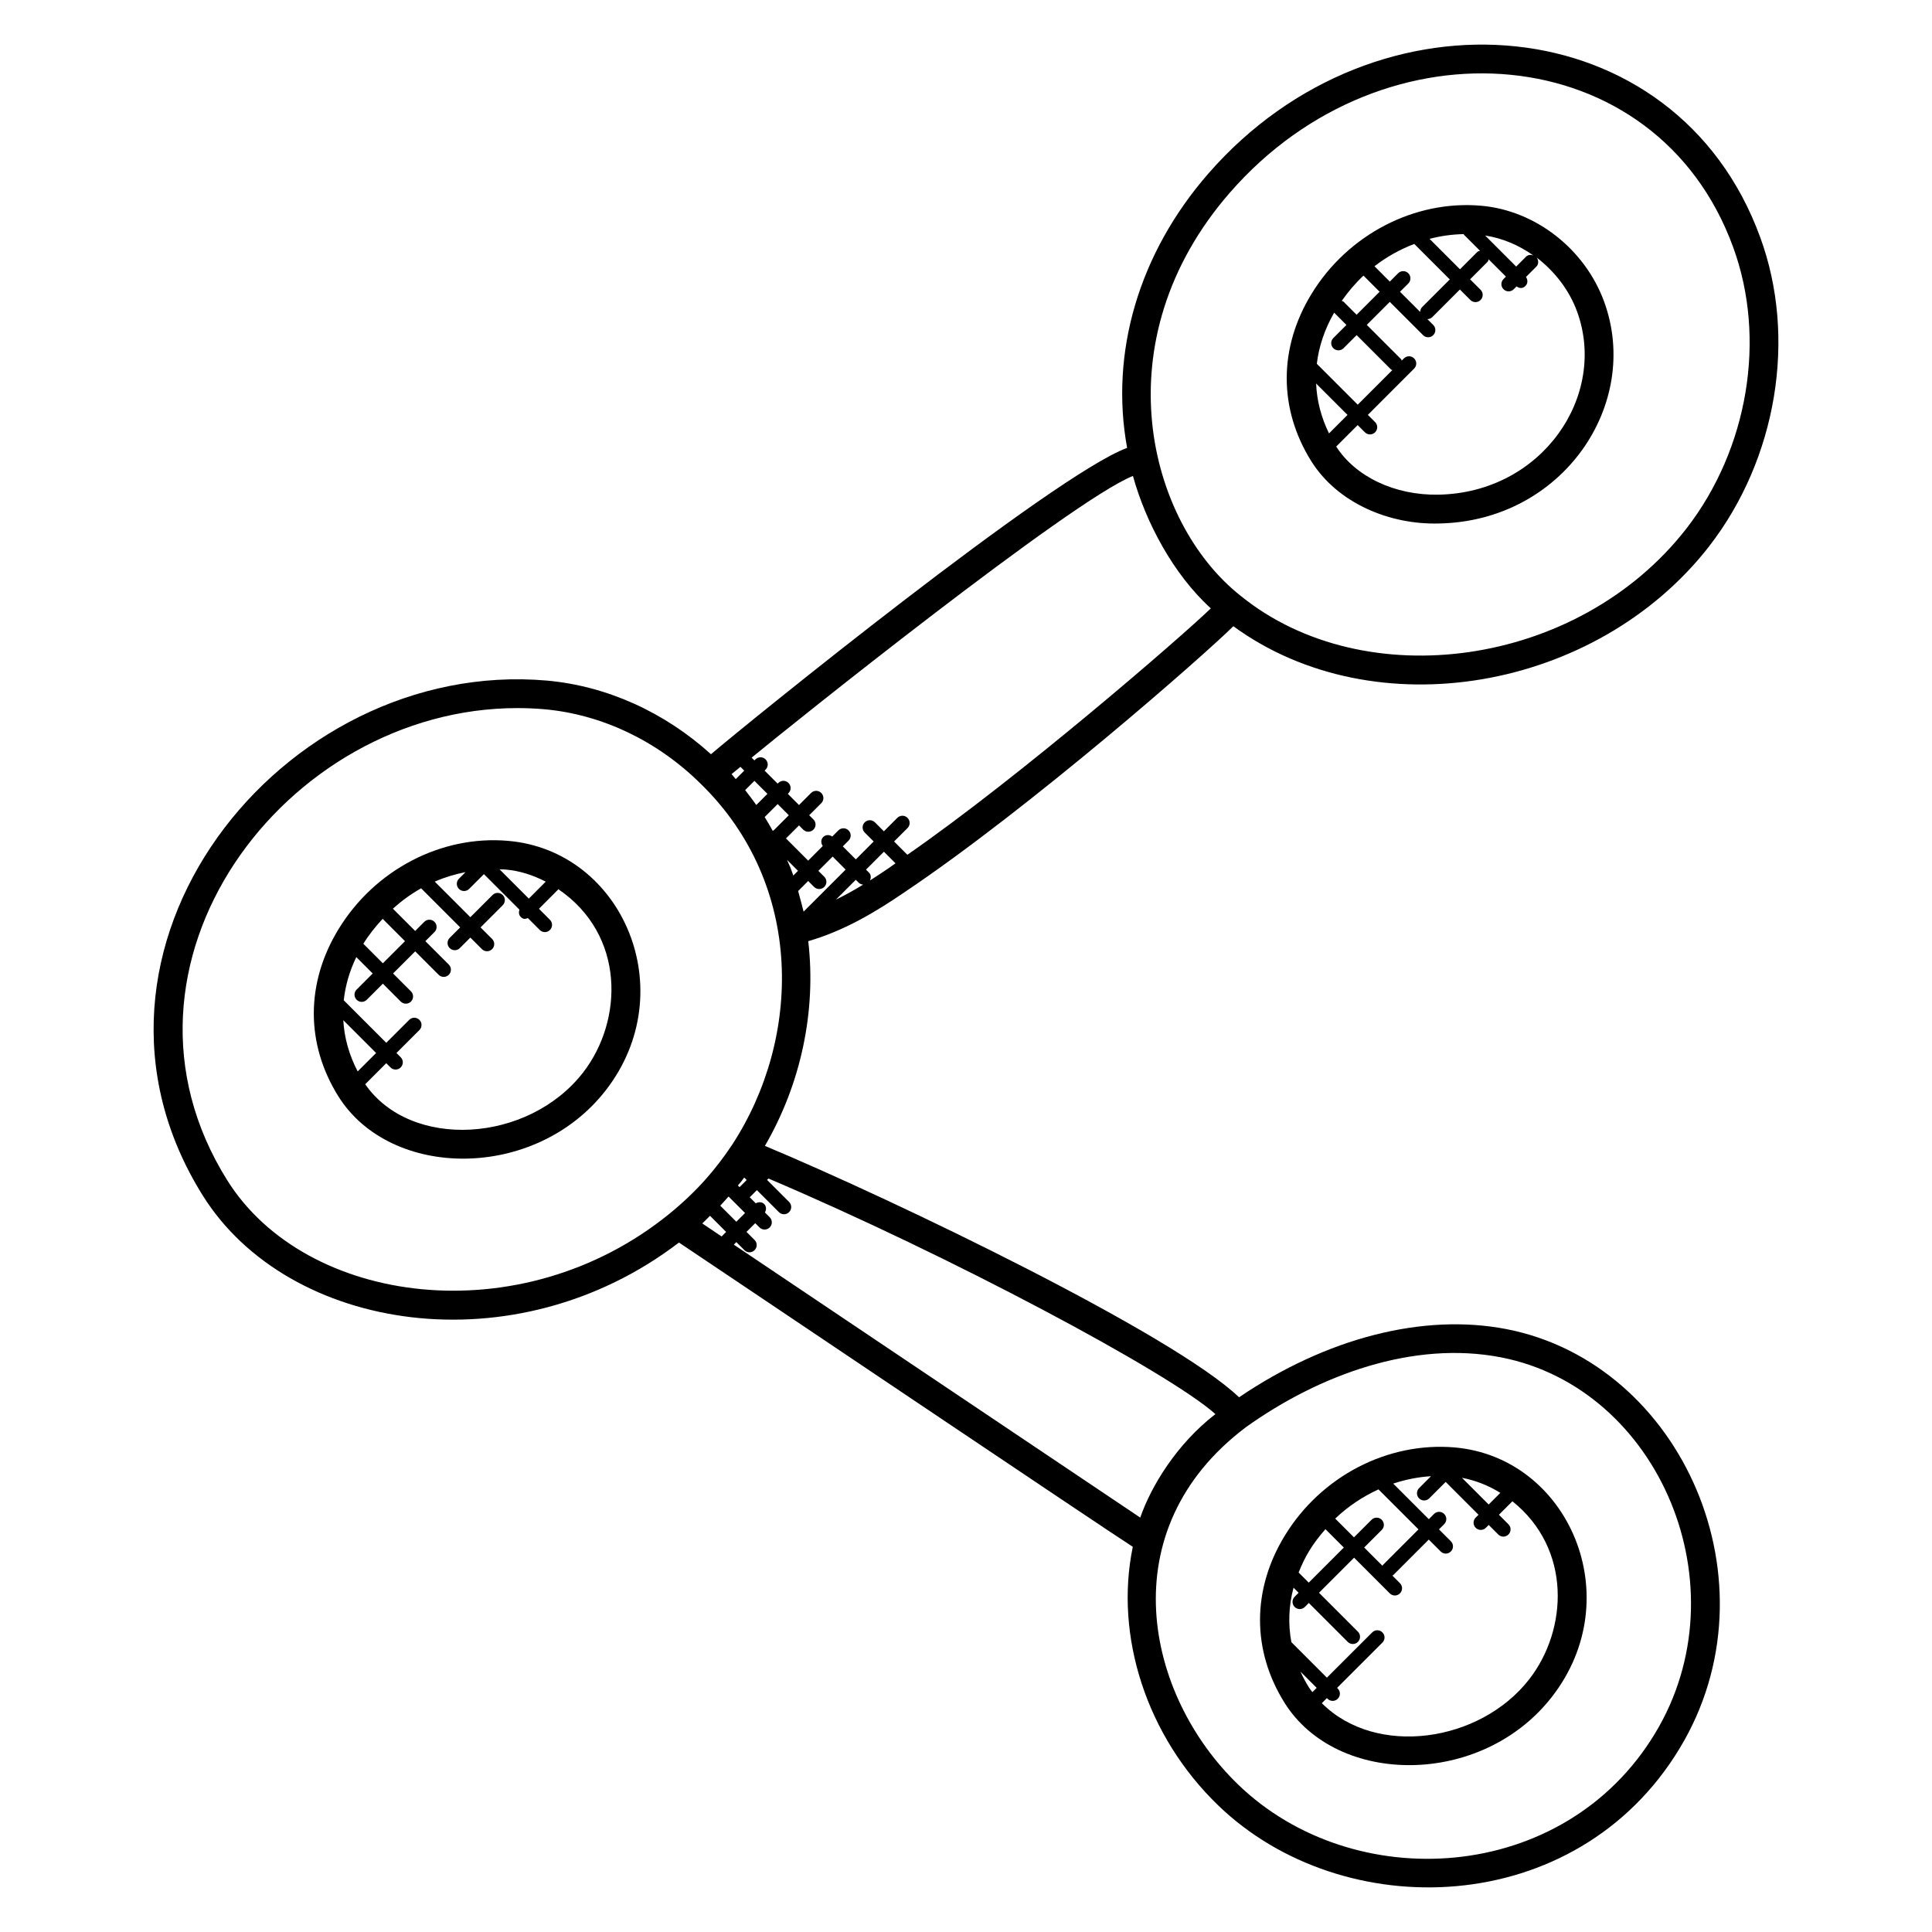 <?xml version="1.0" encoding="UTF-8"?>
<!-- Uploaded to: SVG Repo, www.svgrepo.com, Generator: SVG Repo Mixer Tools -->
<svg fill="#000000" width="800px" height="800px" version="1.1" viewBox="144 144 512 512" xmlns="http://www.w3.org/2000/svg">
 <g>
  <path d="m525.3 282.73c32.801-0.574 53.777-31.617 43.793-58.84-5.113-13.922-18.199-24.121-32.559-25.367h-0.008c-17.648-1.551-35.344 7.633-44.961 23.367-8.742 14.289-8.754 30.449-0.055 44.344 6.957 11.082 20.676 16.848 33.789 16.496zm-27.738-55.871 3.258 3.258-3.473 3.469c-0.75 0.75-0.75 1.953 0 2.695 0.75 0.75 1.953 0.75 2.703 0l3.473-3.473 9.121 9.121c0.09 0.09 0.238 0.07 0.344 0.145l-9.176 9.176-10.84-10.84c0.535-4.598 2.078-9.16 4.59-13.551zm3.543 27.098-4.902 4.902c-2.09-4.258-3.231-8.711-3.418-13.223zm60.82-27.434c8.199 22.359-9.281 48.098-36.762 48.57-11.578 0.207-21.961-4.801-27.055-12.754l5.688-5.688 1.914 1.914c0.75 0.75 1.953 0.75 2.703 0s0.75-1.953 0-2.703l-1.914-1.914 12.258-12.266c0.75-0.75 0.75-1.953 0-2.703s-1.953-0.75-2.703 0l-0.586 0.586c-0.07-0.105-0.047-0.246-0.137-0.344l-9.121-9.121 6.098-6.098 8.816 8.816c0.75 0.75 1.953 0.75 2.695 0 0.75-0.75 0.75-1.953 0-2.703l-1.543-1.543c0.473-0.016 0.945-0.184 1.305-0.543l7.305-7.305 2.777 2.777c0.75 0.75 1.953 0.75 2.703 0s0.75-1.953 0-2.703l-2.777-2.777 4.625-4.625c0.191-0.191 0.191-0.449 0.281-0.68l4.594 4.594-0.641 0.641c-0.75 0.75-0.75 1.953 0 2.703s1.953 0.75 2.703 0l0.742-0.742c0.945 0.633 1.734 0.504 2.375-0.137 0.656-0.656 0.633-1.633 0.137-2.375l2.727-2.727c0.664-0.664 0.641-1.656 0.121-2.406 4.758 3.668 8.598 8.598 10.672 14.254zm-44.707-10.105c-0.75-0.75-1.953-0.75-2.703 0l-2.199 2.207-4.062-4.07c3.231-2.496 6.785-4.473 10.543-5.91l9.41 9.41-7.305 7.305c-0.359 0.359-0.527 0.832-0.543 1.305l-5.344-5.344 2.207-2.199c0.742-0.75 0.742-1.957-0.004-2.703zm28.586-1.773-8.234-8.234c4.543 0.695 8.914 2.543 12.762 5.273-0.664-0.215-1.375-0.199-1.902 0.328zm-13.906-8.602c0.039 0.047 0.023 0.121 0.07 0.168l4.246 4.246c-0.23 0.09-0.488 0.09-0.68 0.281l-4.625 4.625-8.062-8.062c2.949-0.785 5.988-1.195 9.051-1.258zm-26.559 11 4.273 4.273-6.098 6.098-3.473-3.473c-0.129-0.129-0.32-0.105-0.473-0.199 1.719-2.449 3.633-4.707 5.769-6.699z"/>
  <path d="m484.43 595.28c13.902 22.16 52.219 22.367 70.848-1.602 20.527-26.383 4.406-63.48-25.824-66.098-17.703-1.512-35.344 7.633-44.961 23.359-8.742 14.297-8.766 30.457-0.062 44.34zm7.367-2.848c-0.289-0.406-0.633-0.785-0.895-1.207-0.863-1.383-1.617-2.793-2.266-4.223l4.297 4.297zm49.805-52.809-3.09 3.09-7.082-7.082c3.57 0.672 7.019 2.031 10.172 3.992zm-18.371-4.418-3.16 3.168c-0.75 0.75-0.75 1.953 0 2.703s1.953 0.75 2.695 0l4.352-4.352 8.703 8.703-0.75 0.75c-0.75 0.75-0.75 1.953 0 2.703s1.953 0.75 2.703 0l0.75-0.75 2.527 2.527c0.75 0.75 1.953 0.75 2.703 0s0.75-1.953 0-2.703l-2.527-2.527 3.574-3.574c15.754 12.594 14.688 34.016 4.465 47.16-13.062 16.809-40.625 20.711-54.969 6.344l1.344-1.344 0.176 0.176c0.75 0.75 1.953 0.75 2.703 0s0.75-1.953 0-2.703l-0.176-0.184 12.008-12c0.75-0.75 0.75-1.953 0-2.703s-1.953-0.75-2.703 0l-12.008 12-9.418-9.418c-0.887-4.762-0.711-9.633 0.574-14.426l1.344 1.344-1.047 1.055c-0.75 0.75-0.75 1.953 0 2.703s1.953 0.75 2.703 0l1.047-1.055 10.312 10.312c0.75 0.75 1.953 0.75 2.703 0s0.75-1.953 0-2.703l-10.312-10.312 9.297-9.297 9.457 9.457c0.75 0.75 1.953 0.75 2.695 0 0.75-0.75 0.75-1.953 0-2.703l-2.023-2.023c0.062-0.047 0.152-0.031 0.215-0.082l9.449-9.449 3.152 3.152c0.75 0.75 1.953 0.75 2.703 0s0.75-1.953 0-2.703l-3.152-3.152 1.383-1.383c0.75-0.75 0.75-1.953 0-2.703s-1.953-0.75-2.695 0l-1.383 1.383-9.426-9.426c3.227-1.078 6.59-1.75 10.012-1.965zm-13.055 11.551c-0.75-0.75-1.953-0.75-2.703 0l-4.656 4.656-4.969-4.969c3.391-3.246 7.289-5.824 11.465-7.742l10.602 10.602-9.449 9.449c-0.062 0.062-0.039 0.145-0.082 0.215l-4.863-4.863 4.656-4.656c0.75-0.738 0.75-1.945 0-2.691zm-14.922 2.488 4.871 4.871-9.297 9.297-2.68-2.68c0.785-1.969 1.695-3.914 2.856-5.816 1.25-2.047 2.707-3.902 4.25-5.672z"/>
  <path d="m278.7 366.84c-17.688-1.574-35.352 7.633-44.969 23.367-8.742 14.289-8.754 30.449-0.055 44.344 13.848 22.09 52.152 22.441 70.848-1.594 20.465-26.363 4.488-63.492-25.824-66.117zm9.922 10.809-4.481 4.488-7.762-7.762c0.559 0.023 1.105 0.023 1.664 0.07 3.664 0.309 7.242 1.477 10.578 3.203zm-43.211 9.855 5.914 5.914-5.863 5.863-5.168-5.176c1.484-2.406 3.238-4.582 5.117-6.602zm-6.625 40.434c-2.273-4.359-3.551-8.938-3.809-13.578l8.695 8.695zm59.715 0.32c-14.551 18.703-45.602 20.535-57.715 3.078l5.578-5.578 1.121 1.121c0.75 0.75 1.953 0.75 2.703 0s0.75-1.953 0-2.703l-1.121-1.121 6.078-6.078c0.75-0.75 0.75-1.953 0-2.703s-1.953-0.75-2.703 0l-6.078 6.078-11.266-11.266c0.418-3.863 1.52-7.711 3.328-11.449l4.344 4.344-4.258 4.258c-0.75 0.75-0.75 1.953 0 2.703s1.953 0.75 2.695 0l4.258-4.258 4.742 4.742c0.75 0.75 1.953 0.75 2.703 0s0.75-1.953 0-2.703l-4.742-4.742 5.863-5.863 6.207 6.207c0.75 0.75 1.953 0.75 2.695 0 0.75-0.75 0.75-1.953 0-2.703l-6.207-6.207 2.418-2.418c0.75-0.75 0.75-1.953 0-2.703s-1.953-0.75-2.703 0l-2.418 2.418-5.902-5.902c2.312-2.078 4.809-3.91 7.481-5.398l10.352 10.352-2.785 2.785c-0.75 0.75-0.75 1.953 0 2.703s1.953 0.75 2.695 0l2.785-2.785 3.062 3.062c0.75 0.75 1.953 0.75 2.703 0s0.75-1.953 0-2.695l-3.062-3.062 5.879-5.879c0.75-0.75 0.75-1.953 0-2.703s-1.953-0.75-2.703 0l-5.879 5.879-9.434-9.434c2.625-1.145 5.359-1.961 8.152-2.512l-1.742 1.742c-0.75 0.75-0.75 1.953 0 2.703s1.953 0.75 2.703 0l3.914-3.914 9.418 9.418c-0.215 0.664-0.199 1.375 0.328 1.902 0.777 0.777 1.25 0.543 1.902 0.328l3.152 3.152c0.75 0.75 1.953 0.75 2.695 0 0.75-0.75 0.75-1.953 0-2.703l-2.914-2.914 5.055-5.062c0.039-0.039 0.023-0.105 0.062-0.145 17.789 12.078 17.301 34.789 6.559 48.629z"/>
  <path d="m470.84 309.95c37.441 27.328 96.176 17.223 126.07-21.129v-0.008c18.008-23.199 23.328-55.375 13.551-81.961-22.258-61.059-101.52-68.137-146.23-16.863-18.48 21.191-26.137 47.512-21.535 72.703-19.512 7.207-100.65 72.953-110.28 81.184-12.352-11.184-27.656-18.105-43.527-19.52-70.426-6.109-131.9 71.449-91.125 136.51 22.664 36.16 82.754 45.617 126.17 12.418 14.055 9.383 114.8 77.211 120.27 80.633-4.914 23.695 3.695 50.273 22.609 68.504 32.906 31.832 94.891 30.328 122.33-15.121 26.434-43.68 0.75-102.02-45.953-111.08-22.055-4.266-47.664 2.367-70.824 18.074-17.426-16.688-90.785-52.031-125.66-66.625 9.551-16.41 13.648-35.754 11.488-54.25 9.488-2.742 17.906-7.762 25.551-13 33.355-22.379 79.453-62.859 87.102-70.465zm-0.863-114.95c40.93-46.938 113.08-41.016 133.31 14.465 8.895 24.191 4.023 53.496-12.406 74.656-28.73 36.871-85.328 44.328-118.05 17.816-24.656-19.434-37.09-67.676-2.856-106.94zm-25.738 75.129c3.367 12.176 10.633 26.008 20.641 35.09-7.633 7.418-50.762 44.762-80.418 65.305l-3.519-3.519 3.559-3.559c0.75-0.75 0.75-1.953 0-2.703s-1.953-0.75-2.703 0l-3.559 3.559-2.375-2.375c-0.75-0.75-1.953-0.75-2.703 0s-0.75 1.953 0 2.703l2.375 2.375-4.738 4.742-3.449-3.449 1.527-1.527c0.75-0.75 0.75-1.953 0-2.703s-1.953-0.75-2.703 0l-1.617 1.617c-0.742-0.512-1.734-0.535-2.391 0.129-0.664 0.664-0.641 1.648-0.129 2.391l-3.863 3.871-5.879-5.887 3.449-3.449 1.121 1.121c0.75 0.75 1.953 0.75 2.703 0s0.75-1.953 0-2.703l-1.121-1.113 3.199-3.199c0.75-0.75 0.75-1.953 0-2.703s-1.953-0.75-2.703 0l-3.199 3.199-2.961-2.969 0.176-0.176c0.75-0.75 0.75-1.953 0-2.703s-1.953-0.75-2.703 0l-0.176 0.176-3.449-3.449 0.266-0.266c0.75-0.75 0.75-1.953 0-2.703s-1.953-0.75-2.703 0l-0.266 0.266-0.734-0.734c9.758-8.062 84.703-68.156 101.05-74.652zm-72.648 107.82c0.32 0.32 0.742 0.434 1.16 0.48-2.344 1.441-4.754 2.769-7.231 3.992l5.273-5.266zm-30.113-24.57 2.449-2.449 3.449 3.449-2.953 2.953c-0.832-1.168-1.68-2.328-2.574-3.457-0.129-0.156-0.242-0.332-0.371-0.496zm11.09 18.488 2.91 2.91-1.238 1.246c-1.145-3.227-0.379-1.09-1.672-4.156zm-3.539-7.805c-0.09 0.016-0.168 0.078-0.25 0.105-0.672-1.191-1.336-2.383-2.078-3.543-0.023-0.031-0.039-0.07-0.055-0.098l3.441-3.441 2.961 2.961zm7.93 21.527c-0.055-0.23-0.961-3.801-1.441-5.457l2.656-2.656 1.566 1.566c0.75 0.75 1.953 0.75 2.703 0s0.75-1.953 0-2.695l-1.566-1.566 3.777-3.777 3.449 3.449zm-16.734-38.367 1.008 1-2.25 2.25c-0.383-0.434-0.719-0.902-1.113-1.32 0.762-0.652 1.586-1.273 2.356-1.93zm1.223 118.24-2.312 2.312-4.258-4.258c0.762-0.801 1.465-1.617 2.191-2.434zm-1.898-7.301c0.273-0.344 0.594-0.672 0.863-1.016 0.281-0.359 0.535-0.727 0.809-1.09l0.656 0.656-1.895 1.895zm-7.391 8.039 4.273 4.273-1.199 1.199c-1.711-1.145-3.414-2.305-5.121-3.449 0.719-0.656 1.359-1.359 2.047-2.023zm209.58 37.504c42.047 8.152 64.336 60.863 40.879 99.641-24.207 40.105-80.008 43.082-110.5 13.578-24.566-23.672-34.062-67.48 2.047-94.691 0.008 0 0.008-0.008 0.008-0.008 19.508-13.945 44.438-23 67.562-18.52zm-75.641 15.047c-10.207 7.871-17.016 19.031-19.922 27.426-1.449-0.938-106.24-71.352-107.71-72.336l0.672-0.672 2.137 2.137c0.75 0.75 1.953 0.75 2.695 0 0.75-0.75 0.75-1.953 0-2.703l-2.137-2.137 2.312-2.312 1.129 1.129c0.75 0.75 1.953 0.75 2.703 0s0.75-1.953 0-2.703l-1.266-1.266c0.406-0.727 0.418-1.609-0.191-2.231-0.617-0.617-1.504-0.594-2.231-0.191l-1.602-1.602 1.895-1.895 5.832 5.832c0.75 0.75 1.953 0.75 2.703 0s0.75-1.953 0-2.703l-5.832-5.832 0.367-0.367c47.914 20.355 106.18 51.41 118.44 62.426zm-128.04-71.43c-4.406 6.617-9.375 12.383-16.641 18.328-39.375 32.008-96.402 24.305-117.18-8.84-35.785-57.066 15.242-125.16 76.875-125.16 2.367 0 4.742 0.105 7.113 0.305 15.199 1.352 29.898 8.336 41.41 19.695 27.688 26.918 26.77 67.543 8.422 95.672zm36.484-69.98c0.32-0.703 0.328-1.52-0.25-2.09l-0.793-0.793 4.746-4.746 3.07 3.07c-0.625 0.426-1.23 0.902-1.855 1.32-1.602 1.086-3.254 2.176-4.918 3.238z"/>
 </g>
</svg>
